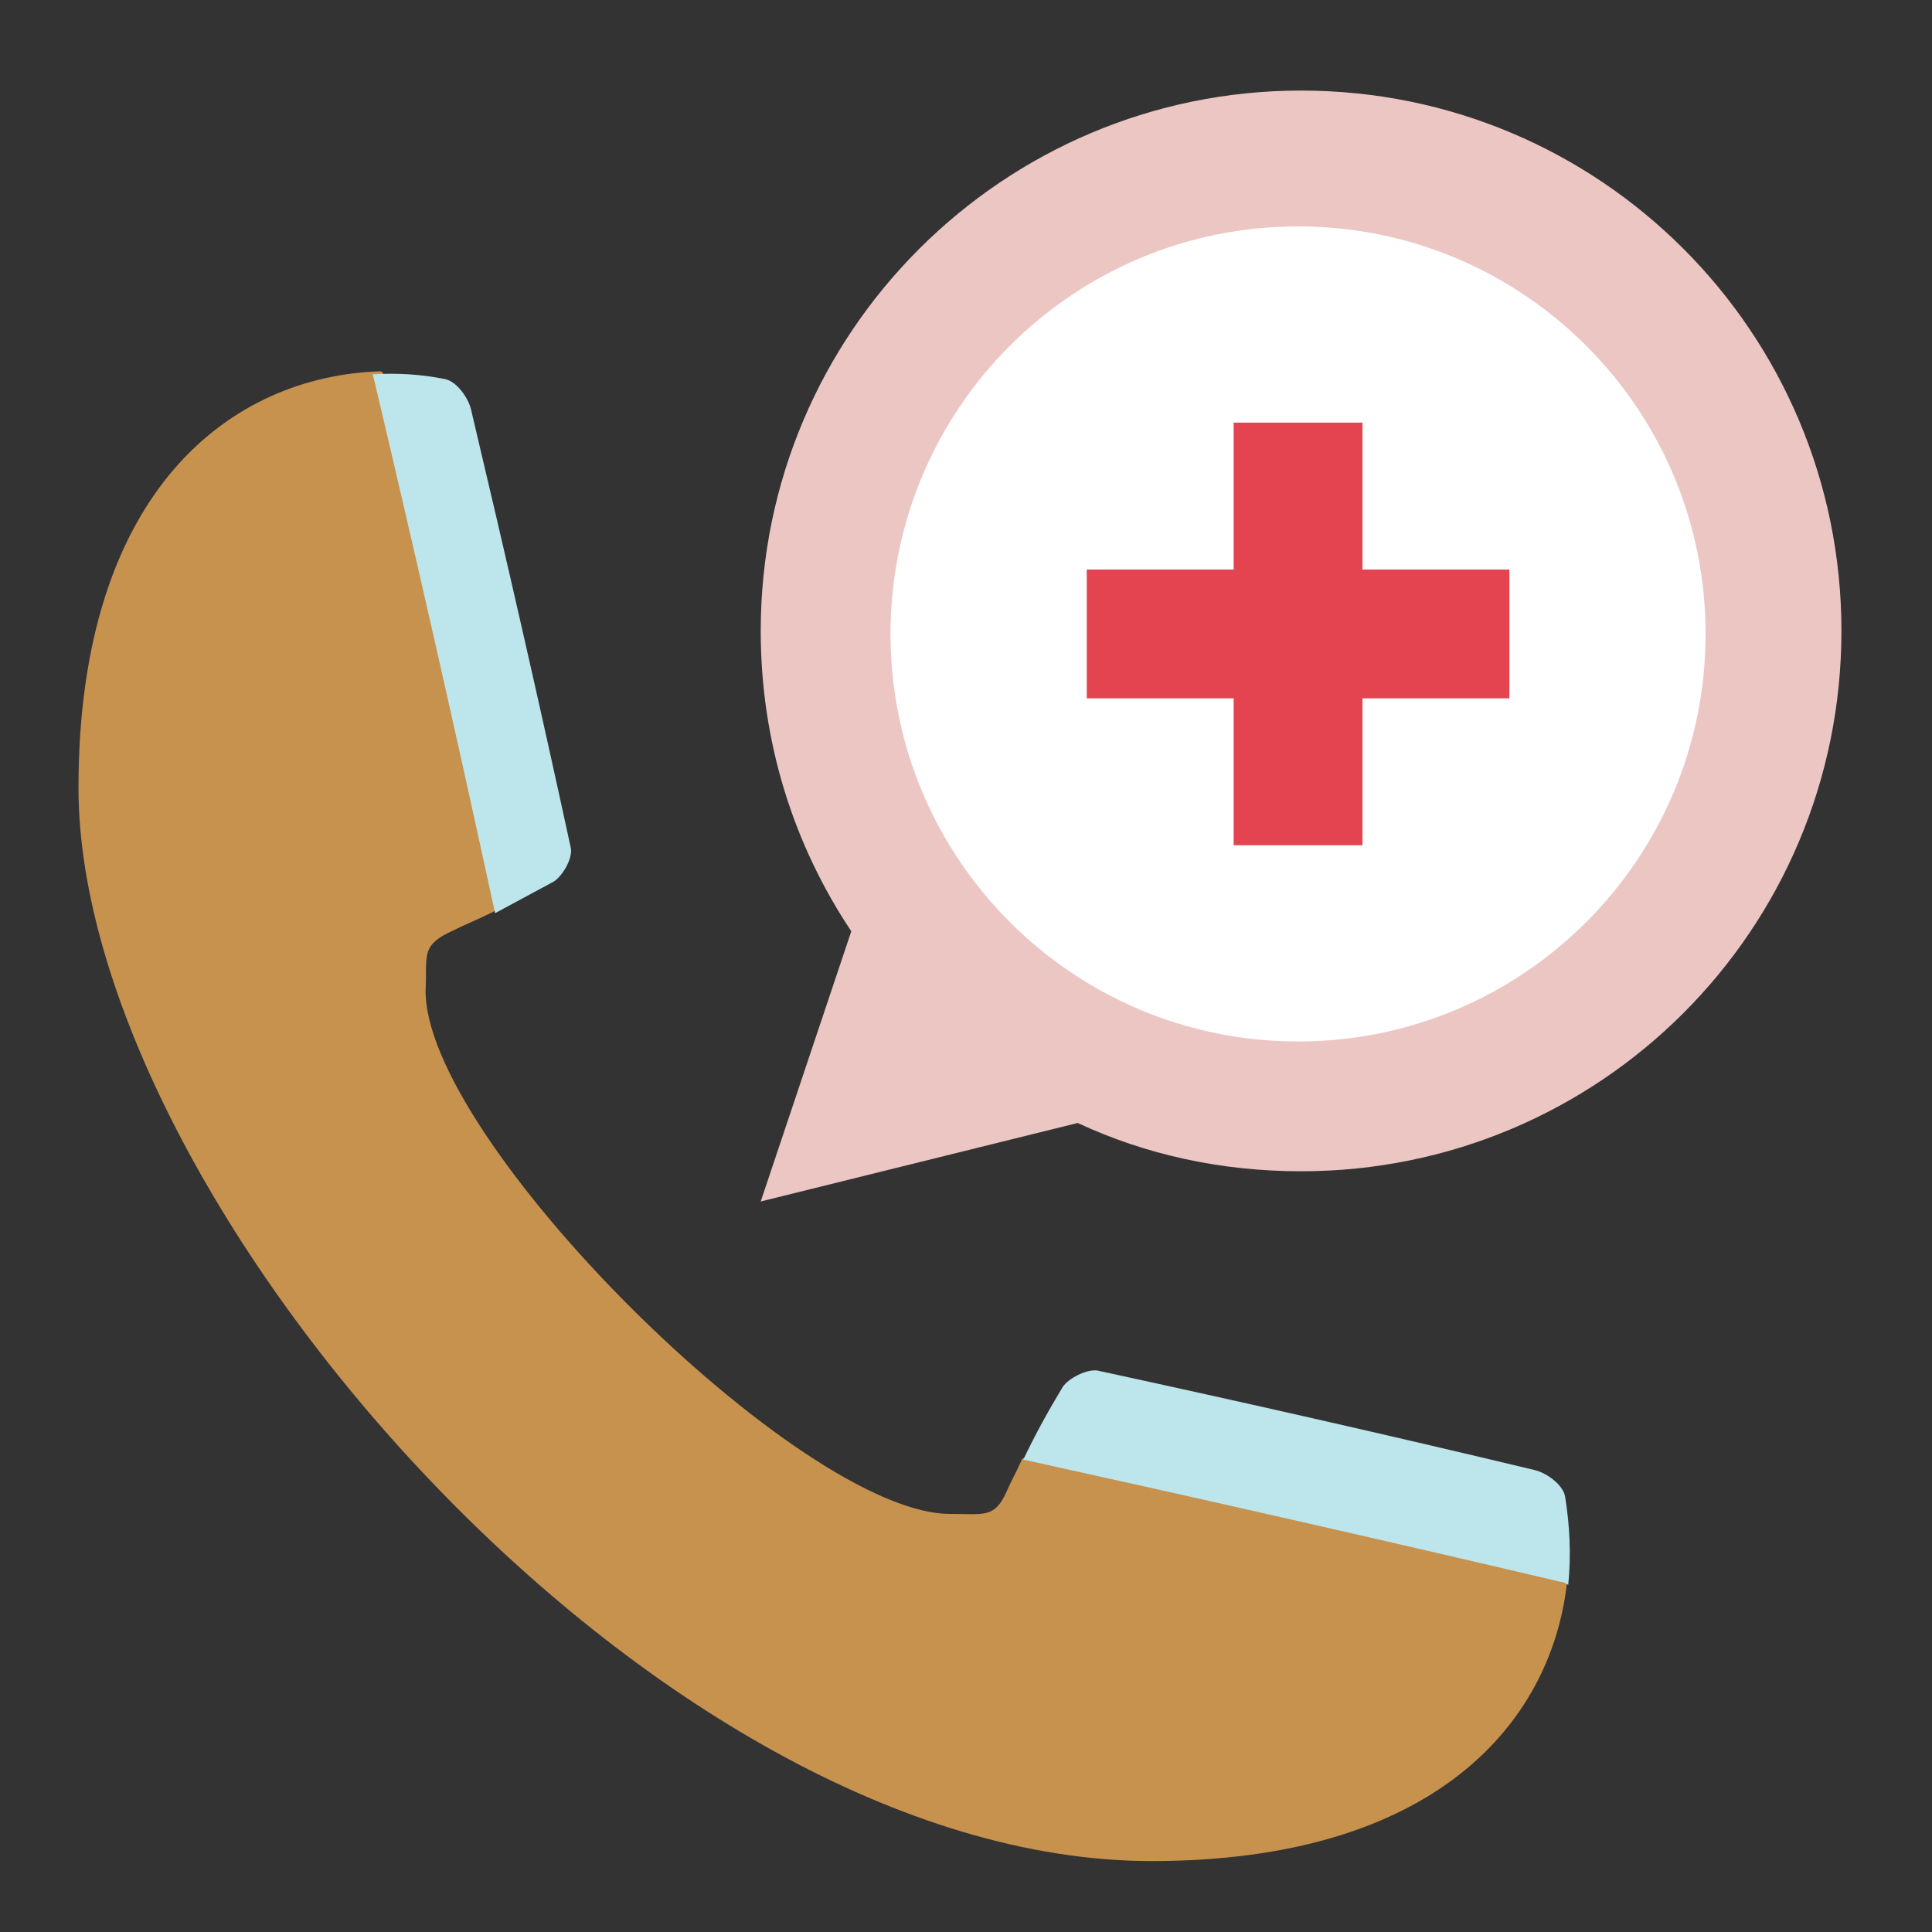 <svg width="120" height="120" viewBox="0 0 120 120" fill="none" xmlns="http://www.w3.org/2000/svg">
<rect x="0" y="0" width="120" height="120" fill="#333333" stroke="none"/>
<g clip-path="url(#clip0_487_108)">
<path d="M80.812 5.625C62.344 5.625 47.25 20.625 47.25 39.188C47.25 46.125 49.312 52.5 52.875 57.844L47.25 74.625L66.938 69.75C71.156 71.719 75.844 72.75 80.812 72.75C99.375 72.75 114.375 57.75 114.375 39.188C114.375 20.625 99.375 5.625 80.812 5.625Z" fill="#ECC6C3"/>
<path d="M80.625 64.688C94.605 64.688 105.938 53.355 105.938 39.375C105.938 25.395 94.605 14.062 80.625 14.062C66.645 14.062 55.312 25.395 55.312 39.375C55.312 53.355 66.645 64.688 80.625 64.688Z" fill="white"/>
<path d="M63.469 90.656C63.188 91.313 62.812 91.969 62.531 92.625C61.781 94.313 61.125 94.031 59.062 94.031C49.781 94.125 26.156 70.594 26.438 61.406C26.531 59.438 26.156 58.781 27.844 57.938C28.781 57.469 29.719 57.094 30.656 56.625C31.875 55.969 24.938 22.969 23.625 23.063C14.438 23.344 4.875 30.375 4.875 48.938C4.875 74.438 40.594 115.594 71.531 115.594C89.062 115.594 96.281 107.063 97.312 98.438C97.594 96.656 64.219 89.156 63.469 90.656Z" fill="#C7924E"/>
<path d="M96.938 98.251C97.125 98.251 97.219 98.344 97.406 98.438C97.594 96.563 97.5 94.782 97.219 93.001C97.125 92.251 96.094 91.501 95.344 91.313C86.344 89.157 77.25 87.094 68.156 85.126C67.5 85.032 66.375 85.594 66 86.157C65.156 87.563 64.312 89.063 63.562 90.657C74.625 93.094 85.781 95.626 96.938 98.251Z" fill="#BDE5EC"/>
<path d="M30.75 56.719C31.969 56.062 33.188 55.406 34.406 54.75C34.969 54.375 35.625 53.25 35.438 52.594C33.469 43.5 31.406 34.5 29.25 25.406C29.062 24.656 28.312 23.625 27.562 23.531C26.156 23.25 24.656 23.156 23.156 23.25C25.781 34.312 28.312 45.469 30.75 56.719Z" fill="#BDE5EC"/>
<path d="M67.5 39.375H93.75" stroke="#E44450" stroke-width="8" stroke-miterlimit="10"/>
<path d="M80.625 52.5V26.25" stroke="#E44450" stroke-width="8" stroke-miterlimit="10"/>
</g>
<defs>
<clipPath id="clip0_487_108">
<rect width="120" height="120" fill="white"/>
</clipPath>
</defs>
</svg>
